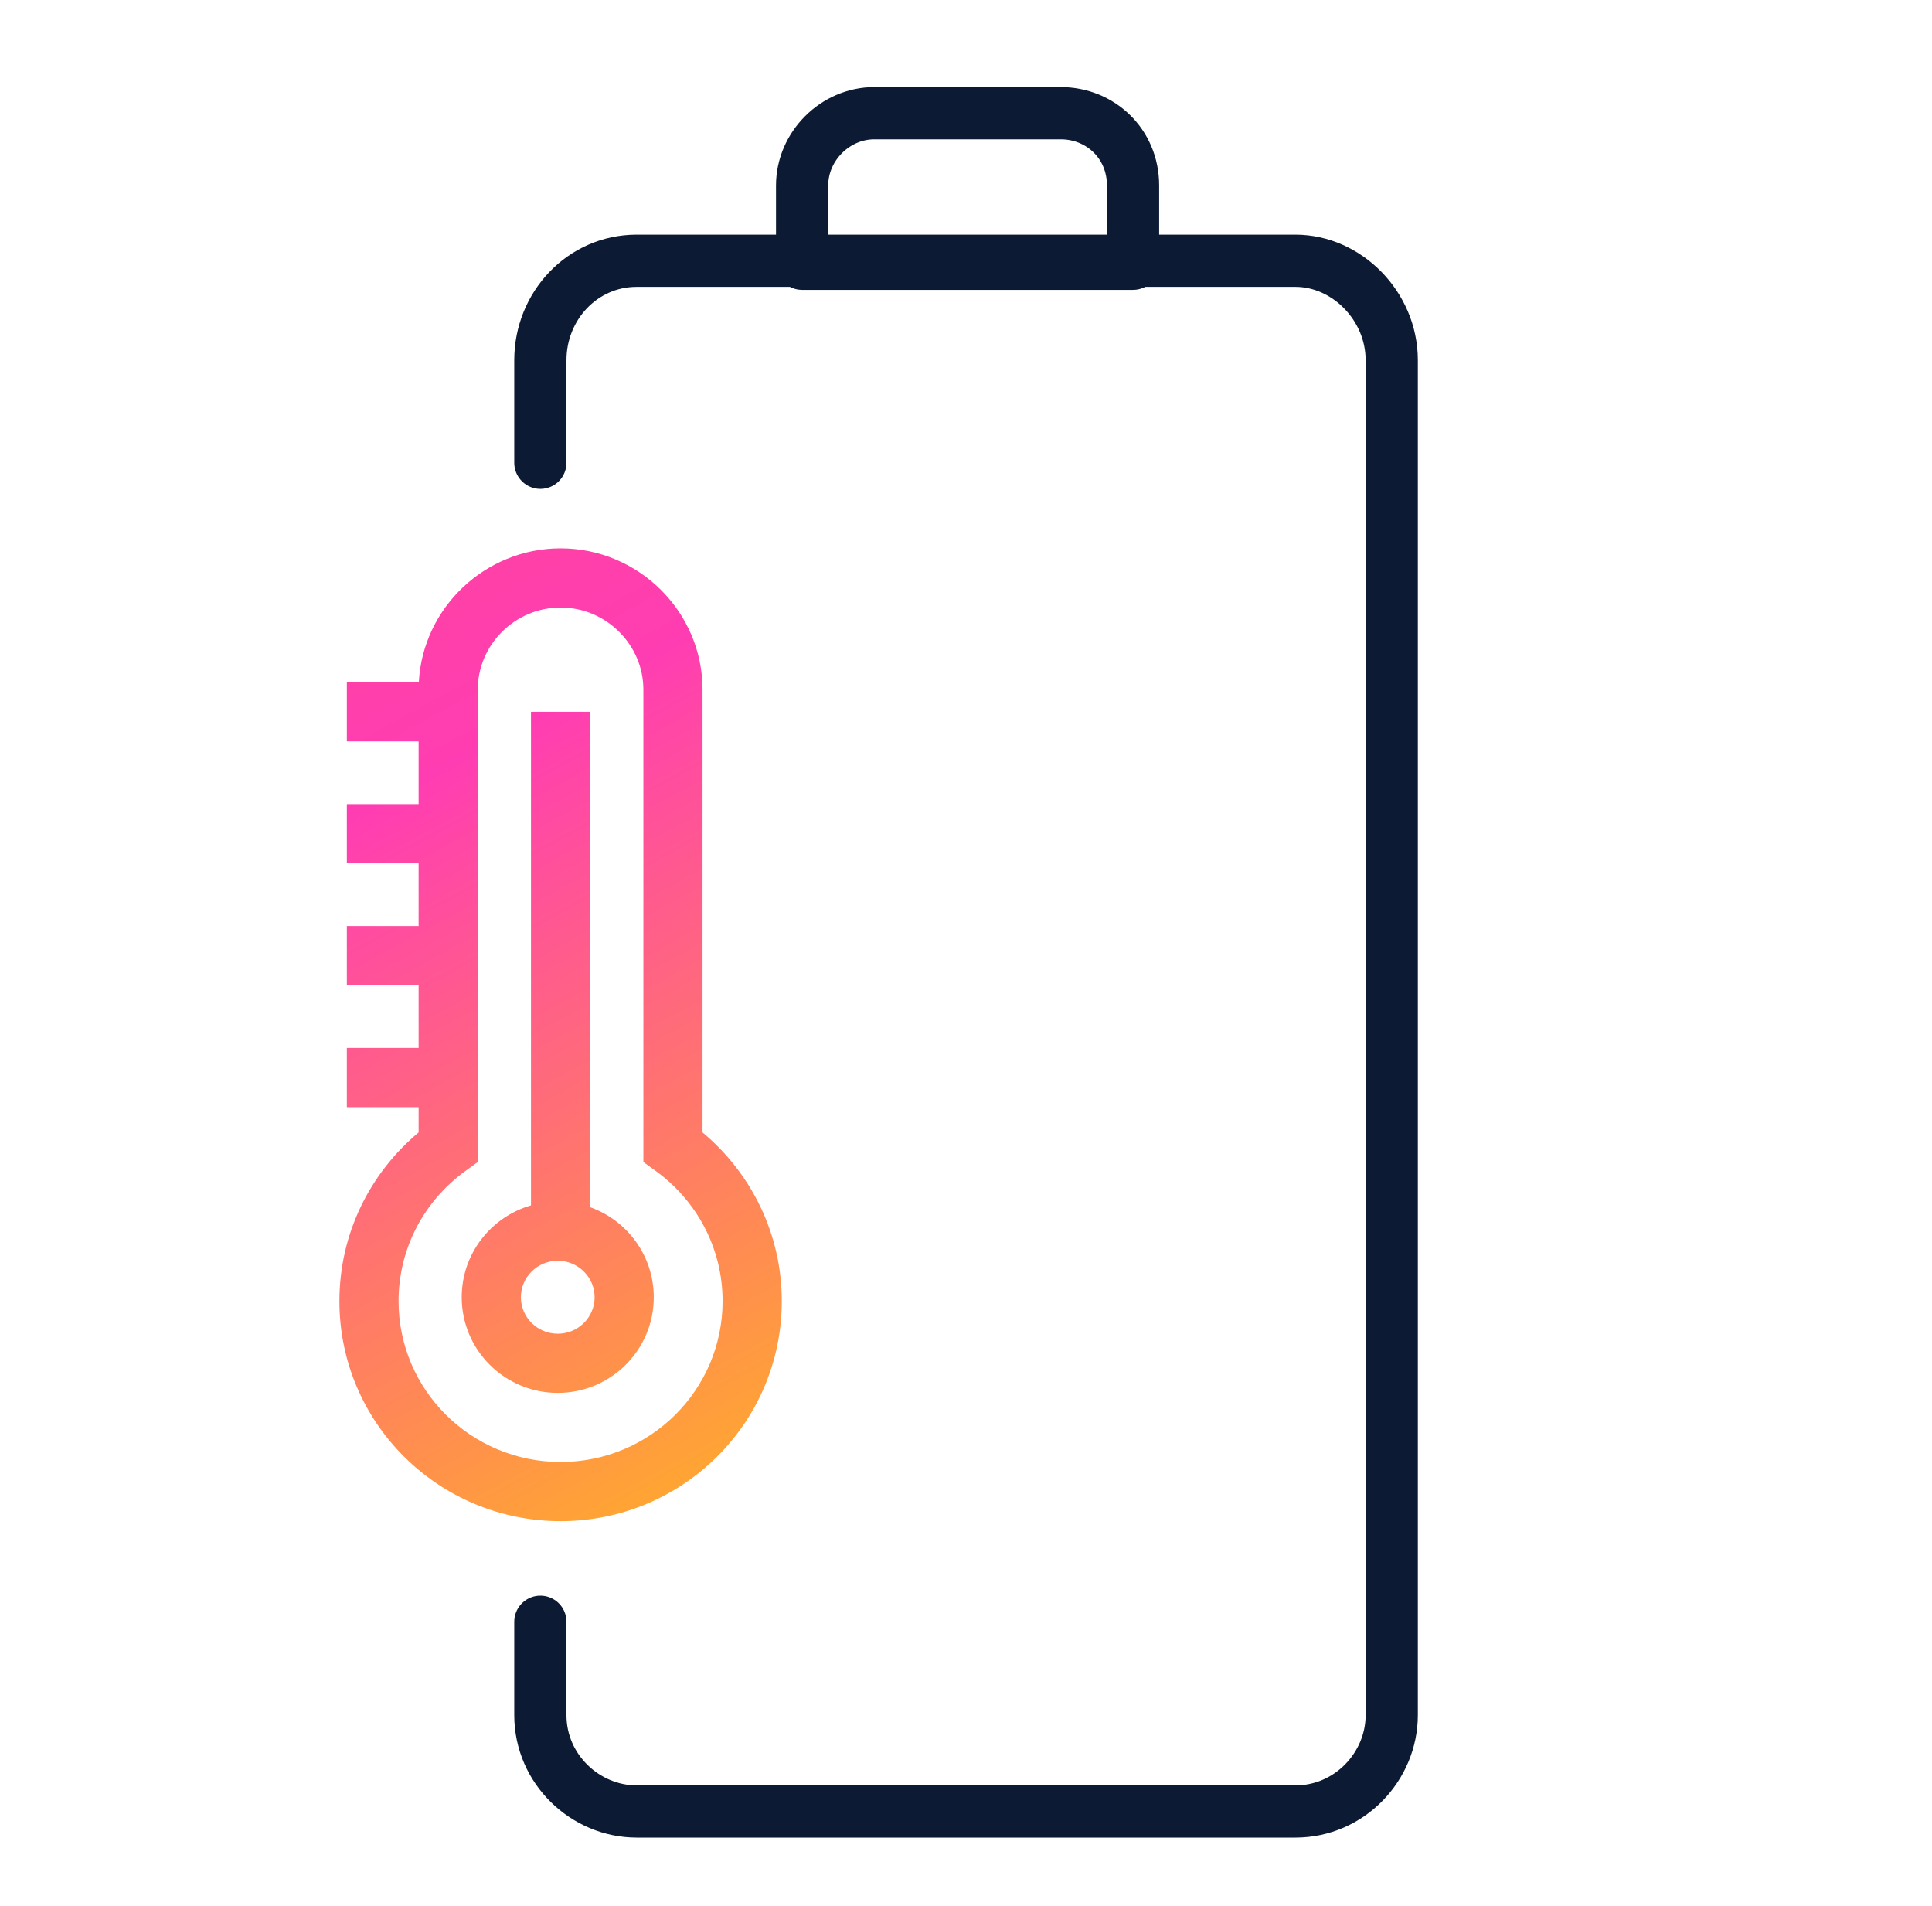 <svg width="74" height="73" viewBox="0 0 74 73" fill="none" xmlns="http://www.w3.org/2000/svg">
<path d="M20.697 62.109L20.697 65.684C20.697 67.76 22.426 69.374 24.385 69.374L49.62 69.374C51.694 69.374 53.307 67.644 53.307 65.684L53.307 13.792C53.307 11.716 51.578 9.986 49.62 9.986L43.397 9.986L30.607 9.986L24.385 9.986C22.311 9.986 20.697 11.716 20.697 13.792L20.697 17.723" stroke="#0C1B33" stroke-width="2" stroke-miterlimit="10" stroke-linecap="round" stroke-linejoin="round"/>
<path d="M43.398 7.102L43.398 10.101L30.723 10.101L30.723 7.102C30.723 5.603 31.99 4.335 33.488 4.335L40.632 4.335C42.13 4.335 43.398 5.488 43.398 7.102Z" stroke="#0C1B33" stroke-width="2" stroke-miterlimit="10" stroke-linecap="round" stroke-linejoin="round"/>
<path fill-rule="evenodd" clip-rule="evenodd" d="M13.285 28.393H16.034V30.795H13.285V33.061H16.034V35.465H13.285V37.731H16.034V40.133H13.285V42.4H16.034V43.369C14.185 44.912 13 47.228 13 49.829C13 54.491 16.799 58.256 21.472 58.256C26.145 58.256 29.944 54.491 29.944 49.829C29.944 47.232 28.759 44.913 26.909 43.369V26.411C26.909 23.427 24.458 21 21.472 21C18.581 21 16.192 23.274 16.042 26.127H13.285V28.393ZM21.472 23.266C19.724 23.266 18.3 24.691 18.3 26.411V43.922V44.502L17.831 44.841C16.273 45.966 15.266 47.779 15.266 49.829C15.266 53.226 18.037 55.99 21.472 55.99C24.906 55.99 27.677 53.226 27.677 49.829C27.677 47.783 26.67 45.966 25.113 44.841L24.643 44.502V43.922V26.411C24.643 24.691 23.219 23.266 21.472 23.266ZM21.363 48.284C20.577 48.284 19.951 48.916 19.951 49.681C19.951 50.445 20.577 51.077 21.363 51.077C22.149 51.077 22.775 50.445 22.775 49.681C22.775 48.916 22.149 48.284 21.363 48.284ZM20.338 46.163V27.26H22.604V46.232C24.022 46.738 25.041 48.087 25.041 49.681C25.041 51.71 23.388 53.343 21.363 53.343C19.338 53.343 17.685 51.71 17.685 49.681C17.685 48.008 18.809 46.604 20.338 46.163Z" fill="url(#paint0_linear_17754_838)"/>
<defs>
<linearGradient id="paint0_linear_17754_838" x1="17.477" y1="-7.183" x2="47.528" y2="48.118" gradientUnits="userSpaceOnUse">
<stop stop-color="#FC507A"/>
<stop offset="0.508" stop-color="#FF3DB2"/>
<stop offset="1" stop-color="#FFAE28"/>
</linearGradient>
</defs>
</svg>
